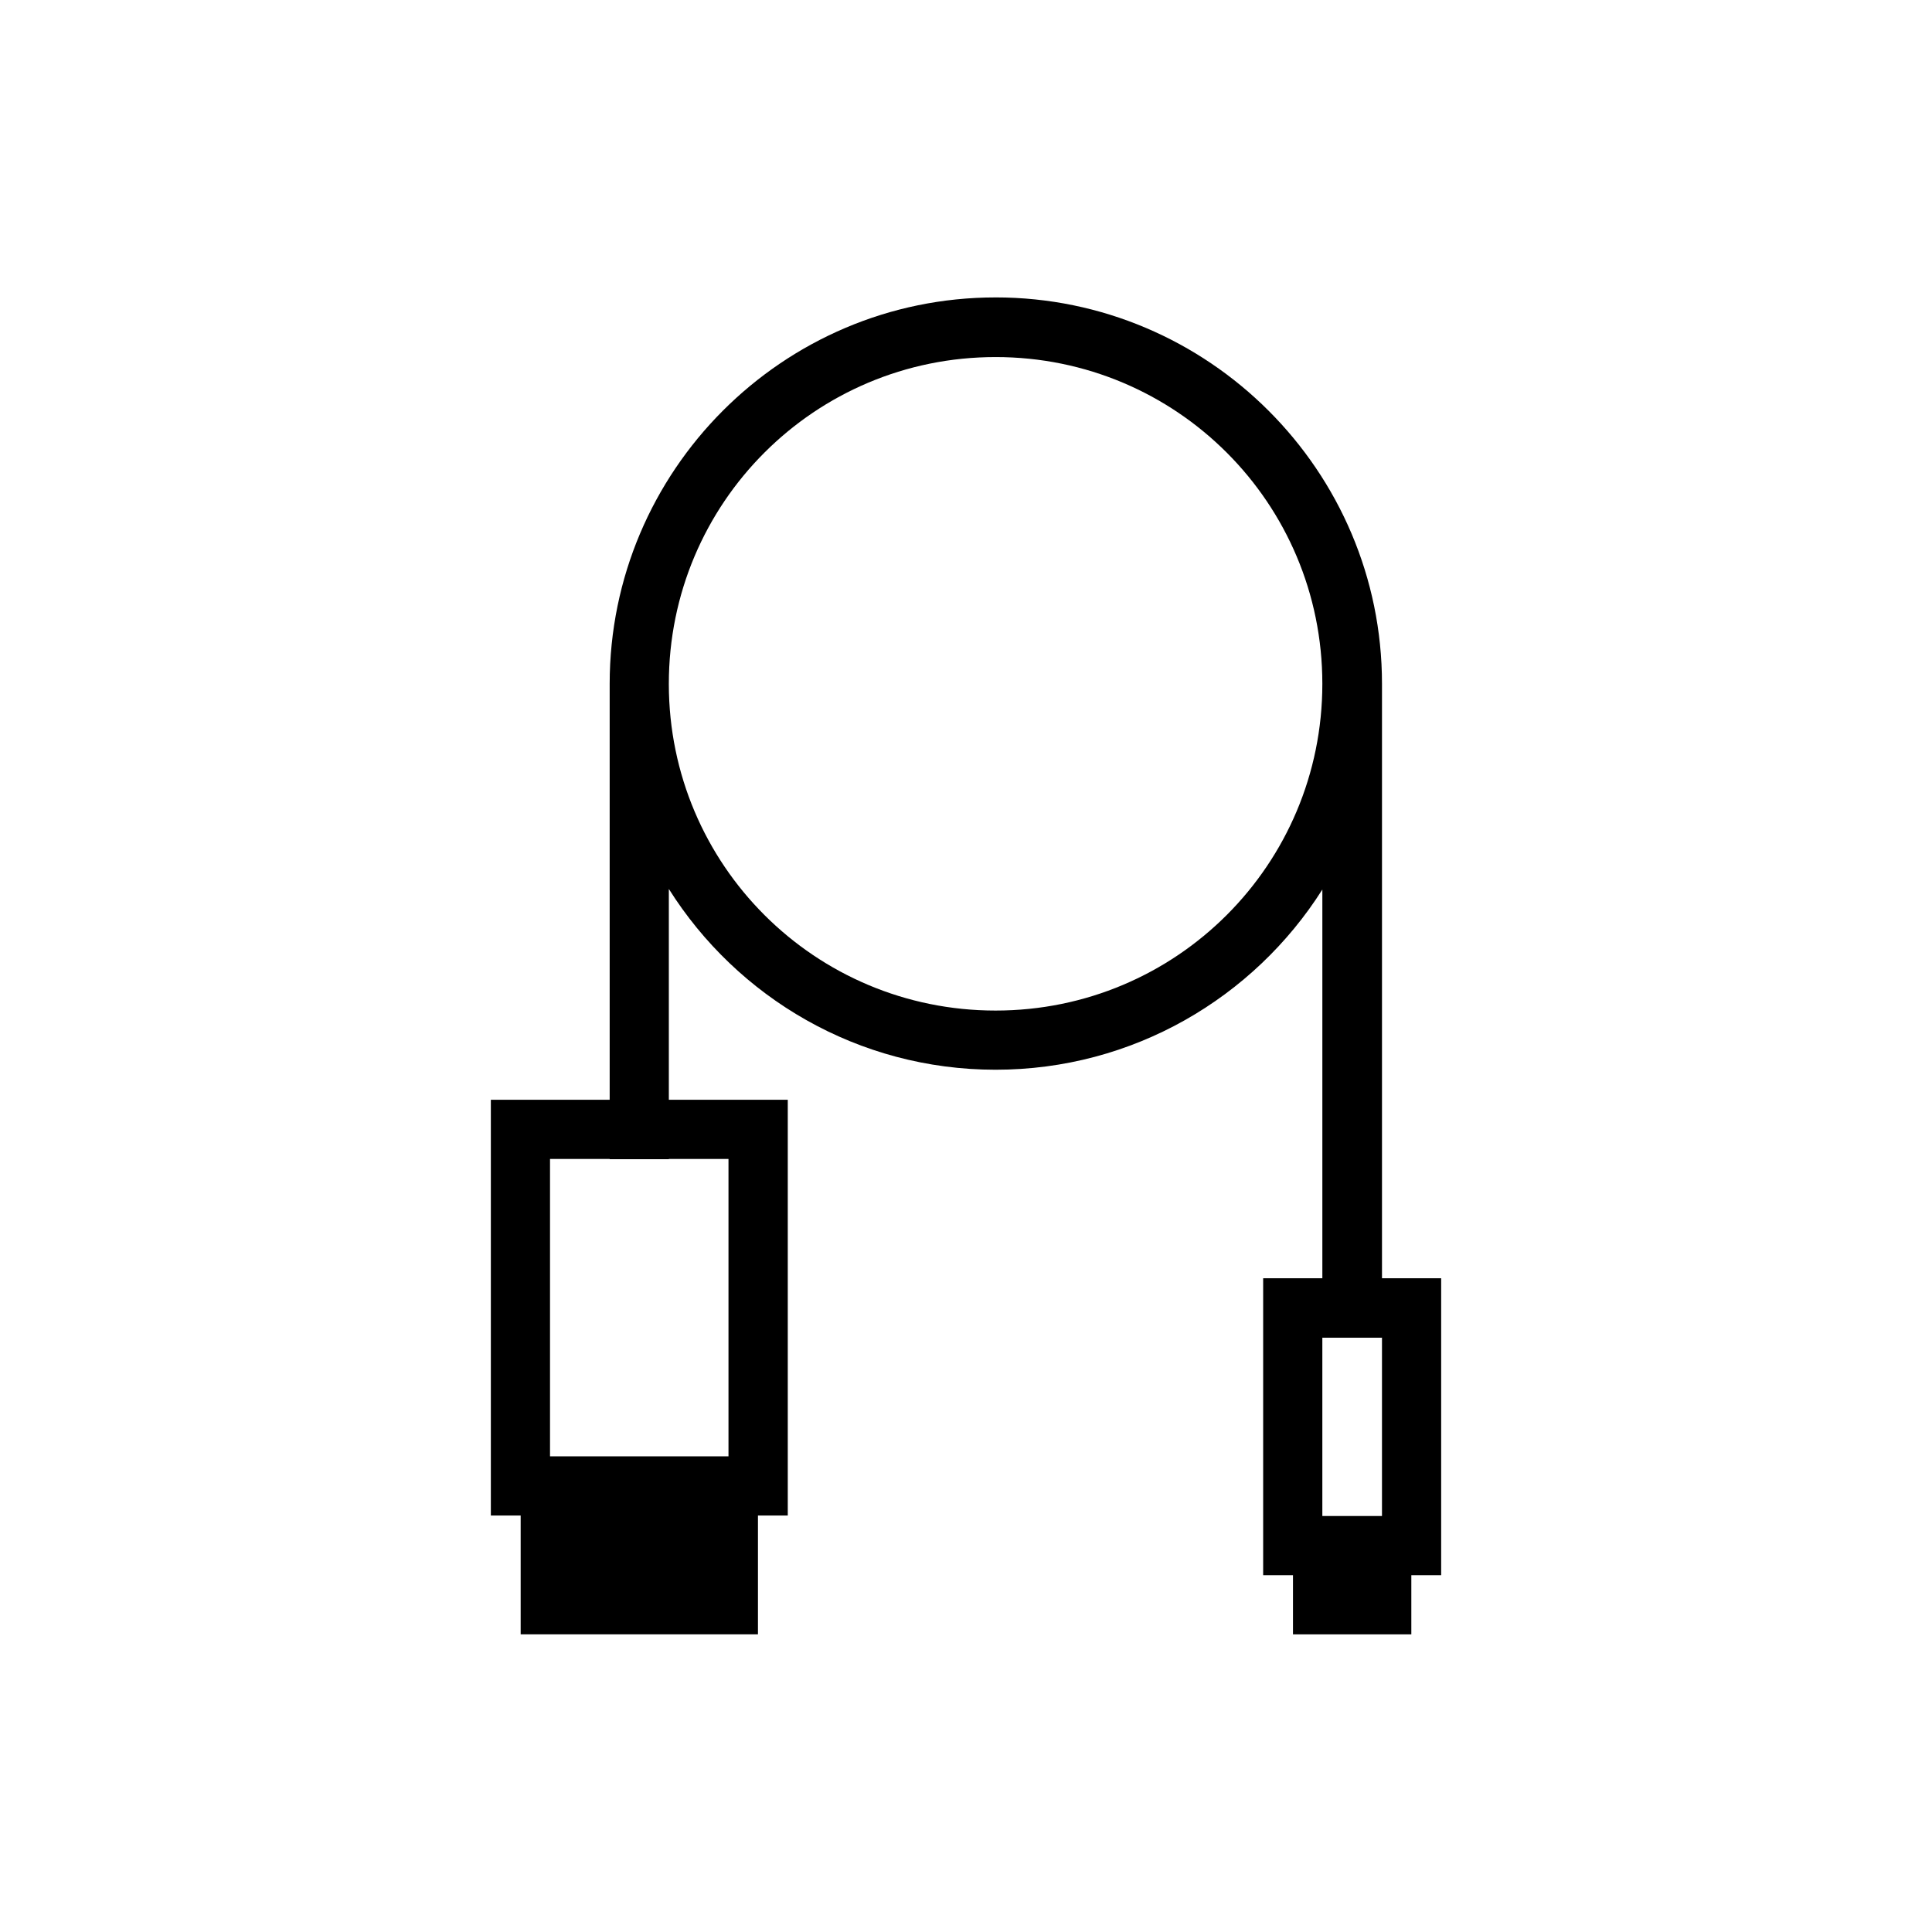 <?xml version="1.0" encoding="UTF-8"?>
<!-- Uploaded to: SVG Repo, www.svgrepo.com, Generator: SVG Repo Mixer Tools -->
<svg fill="#000000" width="800px" height="800px" version="1.1" viewBox="144 144 512 512" xmlns="http://www.w3.org/2000/svg">
 <g>
  <path d="m274.08 435.45v110.18h7.902v31.484h62.883v-31.484h7.902v-110.18zm15.68 15.684h47.297v78.812h-47.297z"/>
  <path d="m478.75 482.75v78.691h7.902v15.68h31.363v-15.68h7.906v-78.691zm15.684 15.715h15.805v47.293h-15.805z"/>
  <path d="m407.84 222.82c-56.422 0-102.27 45.977-102.27 102.4v0.121 125.86h15.68v-71.617c18.113 28.766 50.137 47.906 86.594 47.906 36.391 0 68.426-19.07 86.594-47.754v118.76h15.805v-173.28c0-56.422-45.977-102.4-102.4-102.4zm0 15.805c47.914 0 86.594 38.68 86.594 86.594 0 47.914-38.68 86.59-86.594 86.59-47.871 0-86.527-38.609-86.594-86.469v-0.121c0-47.914 38.68-86.594 86.594-86.594z"/>
 </g>
</svg>